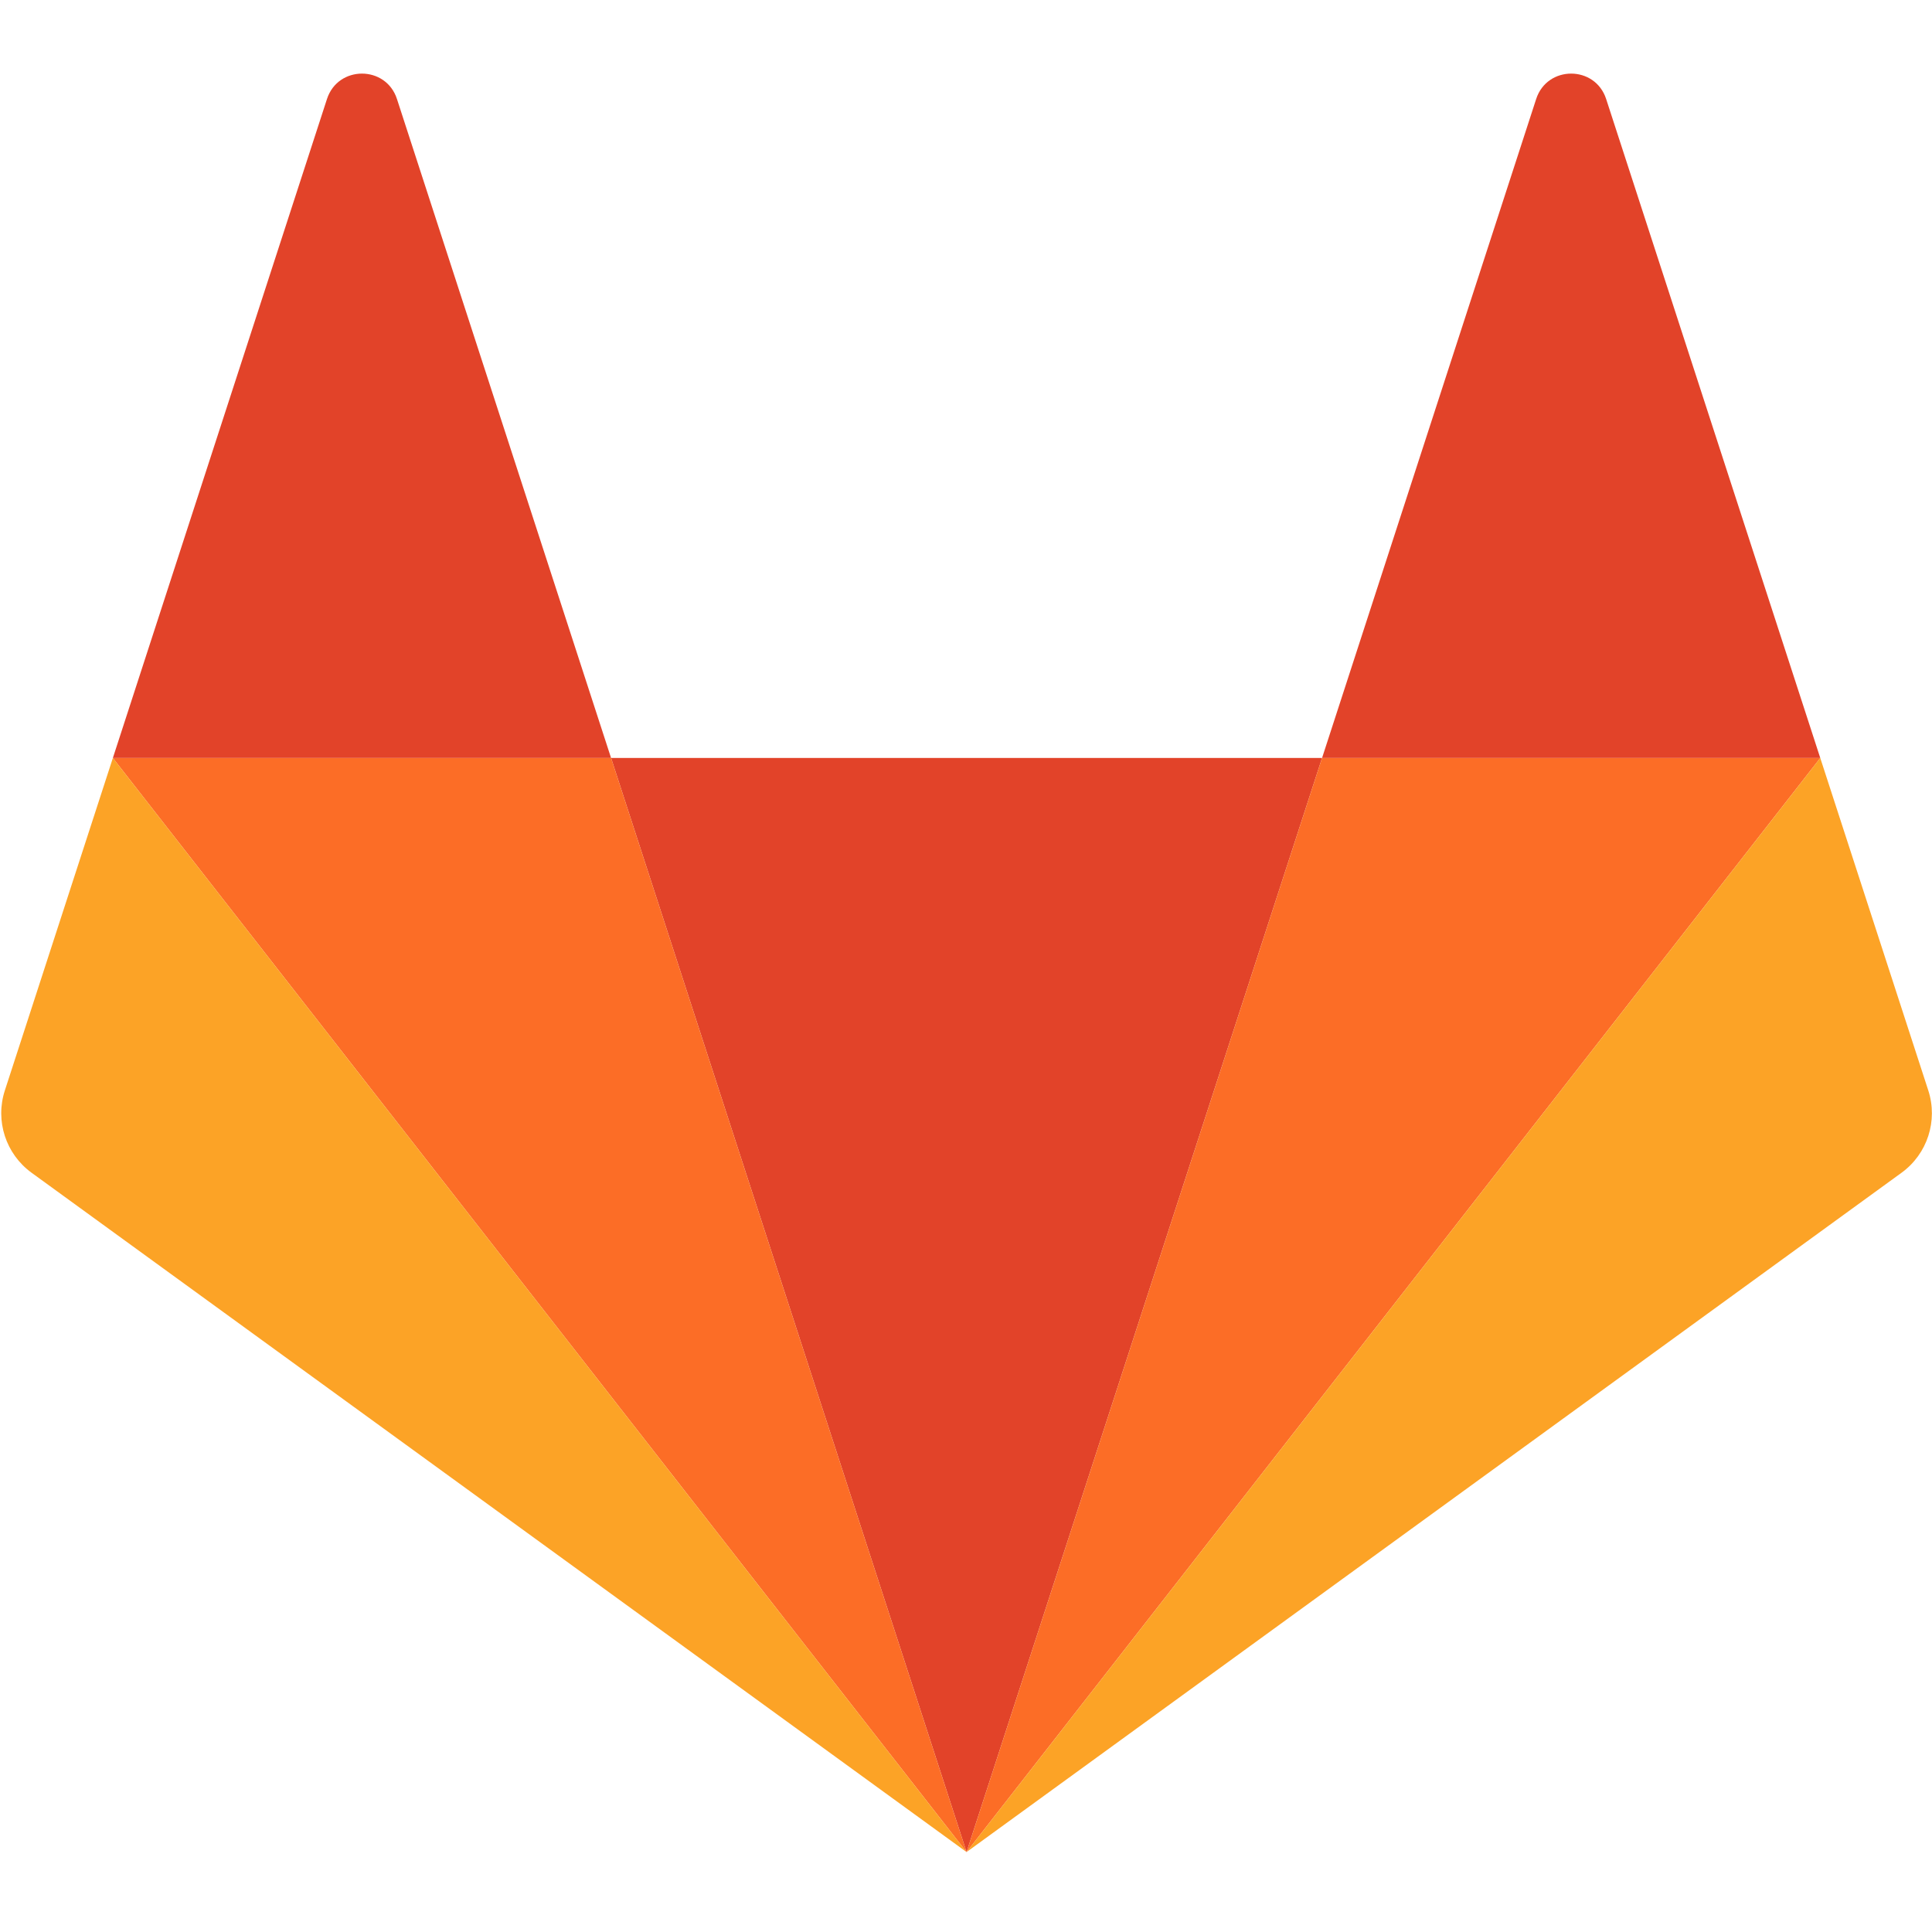 <svg width="96" height="96" viewBox="0 0 96 96" fill="none" xmlns="http://www.w3.org/2000/svg">
<path d="M48.028 92.028V92.028L65.692 37.664H30.364L48.028 92.028V92.028Z" fill="#E24329"/>
<path d="M48.028 92.028L30.364 37.664H5.608L48.028 92.028Z" fill="#FC6D26"/>
<path d="M5.608 37.664V37.664L0.241 54.185C-0.249 55.691 0.287 57.342 1.569 58.273L48.028 92.028L5.608 37.664Z" fill="#FCA326"/>
<path d="M5.608 37.664H30.364L19.725 4.921C19.178 3.236 16.794 3.237 16.247 4.921L5.608 37.664Z" fill="#E24329"/>
<path d="M48.028 92.028L65.692 37.664H90.448L48.028 92.028Z" fill="#FC6D26"/>
<path d="M90.448 37.664V37.664L95.816 54.185C96.305 55.691 95.769 57.342 94.487 58.273L48.028 92.028L90.448 37.664Z" fill="#FCA326"/>
<path d="M90.448 37.664H65.692L76.331 4.921C76.878 3.236 79.262 3.237 79.809 4.921L90.448 37.664Z" fill="#E24329"/>
</svg>

